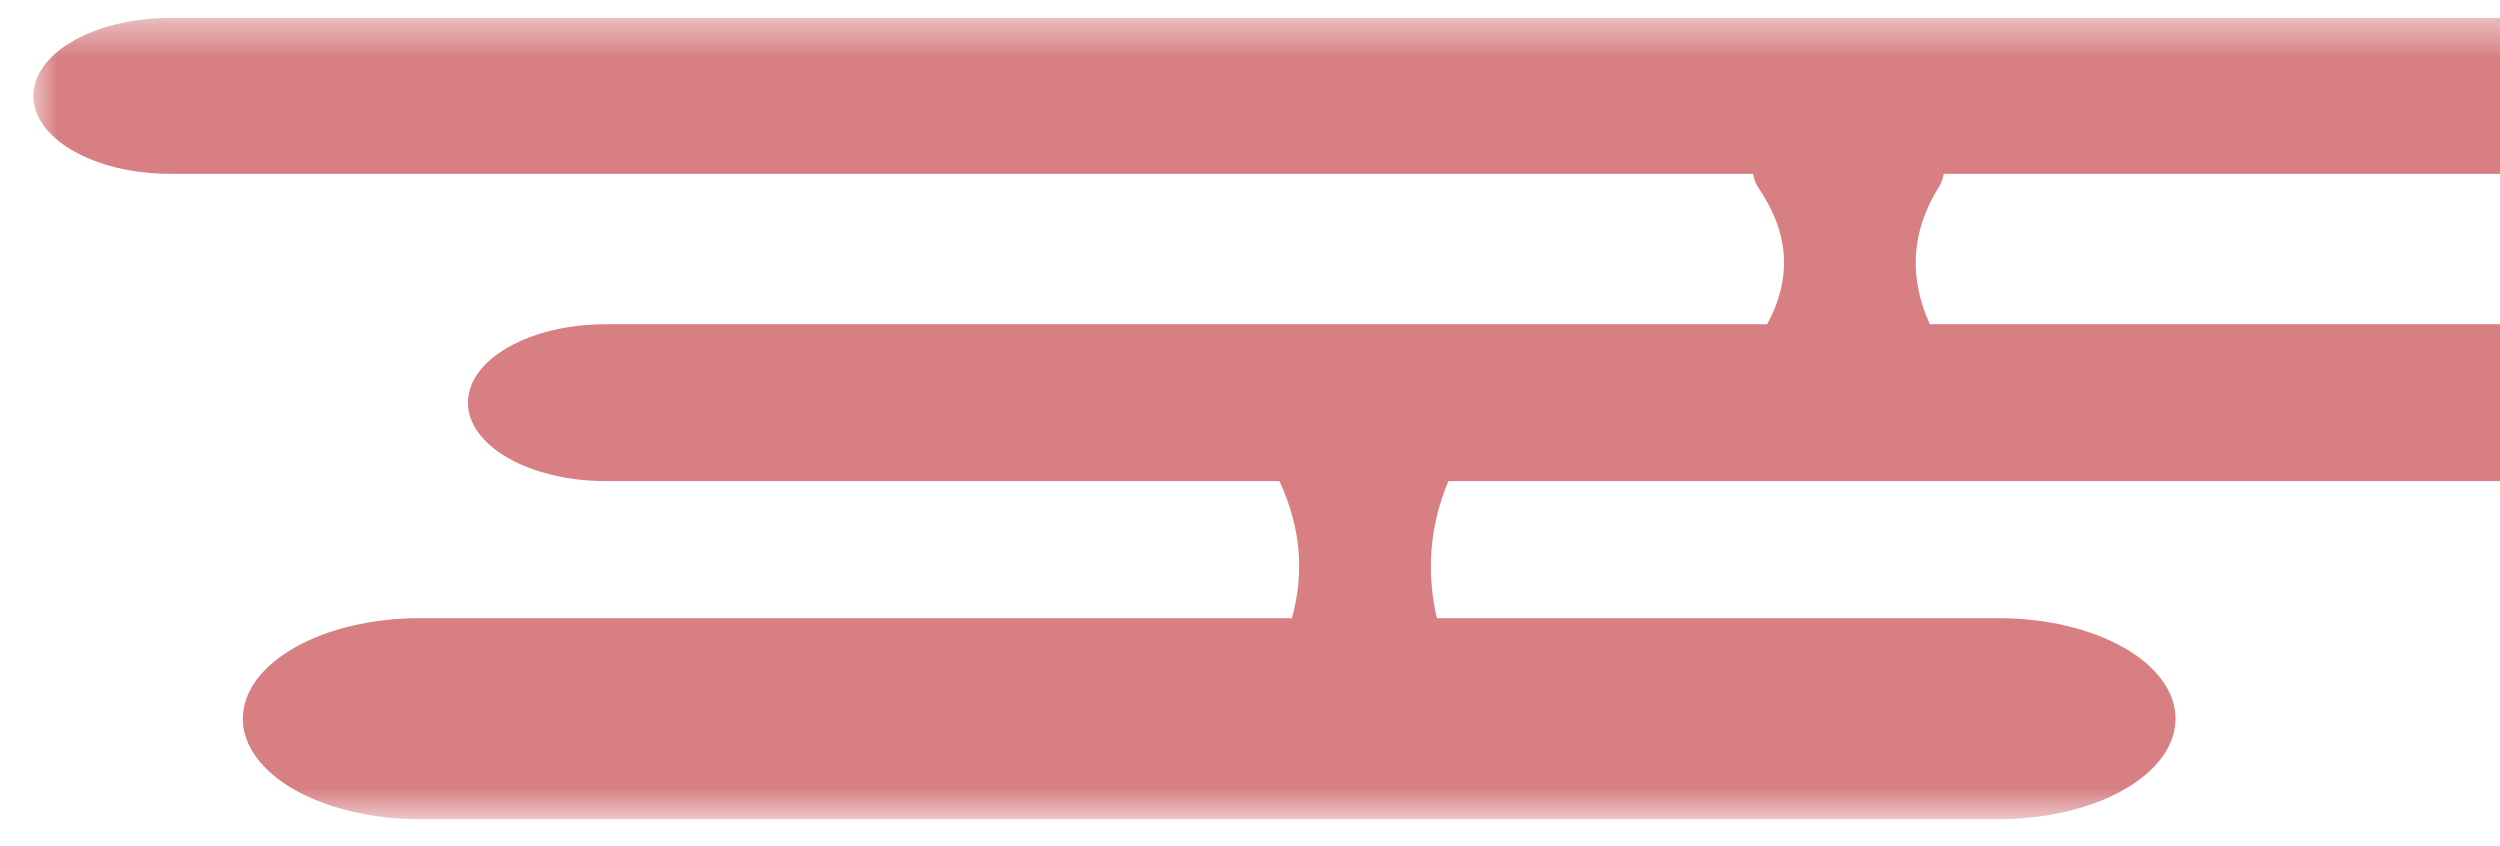 <svg width="65" height="22" viewBox="0 0 65 22" fill="none" xmlns="http://www.w3.org/2000/svg">
<g opacity="0.5">
<mask id="mask0_2020_3616" style="mask-type:luminance" maskUnits="userSpaceOnUse" x="0" y="0" width="75" height="22">
<path d="M0.753 0.463H74.647V21.293H0.753V0.463Z" fill="white"/>
</mask>
<g mask="url(#mask0_2020_3616)">
<path fill-rule="evenodd" clip-rule="evenodd" d="M45.581 4.52C45.598 4.643 45.644 4.764 45.719 4.883C46.519 6.054 46.6 7.216 45.947 8.43H15.747C14.797 8.43 13.886 8.645 13.215 9.027C12.543 9.409 12.166 9.928 12.166 10.469C12.166 11.011 12.543 11.529 13.215 11.911C13.886 12.293 14.797 12.509 15.747 12.509H33.265C33.812 13.688 33.924 14.864 33.59 16.073H10.901C9.685 16.073 8.517 16.349 7.657 16.839C6.797 17.329 6.313 17.993 6.313 18.686V18.686C6.313 19.38 6.797 20.043 7.657 20.533C8.517 21.023 9.685 21.299 10.901 21.299H51.976C53.193 21.299 54.36 21.023 55.22 20.533C56.081 20.043 56.564 19.38 56.564 18.686V18.686C56.564 17.993 56.081 17.329 55.22 16.839C54.36 16.349 53.193 16.073 51.976 16.073H37.359C37.084 14.88 37.164 13.691 37.658 12.509H65.548C66.498 12.509 67.409 12.293 68.08 11.911C68.752 11.529 69.129 11.011 69.129 10.469C69.129 9.928 68.752 9.409 68.08 9.027C67.409 8.645 66.498 8.43 65.548 8.43H50.175C49.637 7.239 49.674 6.054 50.401 4.876C50.475 4.76 50.519 4.64 50.537 4.52H71.007C72.972 4.52 74.565 3.612 74.565 2.494V2.493C74.565 1.373 72.972 0.467 71.007 0.467H4.427C2.461 0.467 0.868 1.373 0.868 2.493V2.494C0.868 3.612 2.461 4.52 4.427 4.52H45.581Z" fill="#AF0006"/>
</g>
</g>
</svg>
